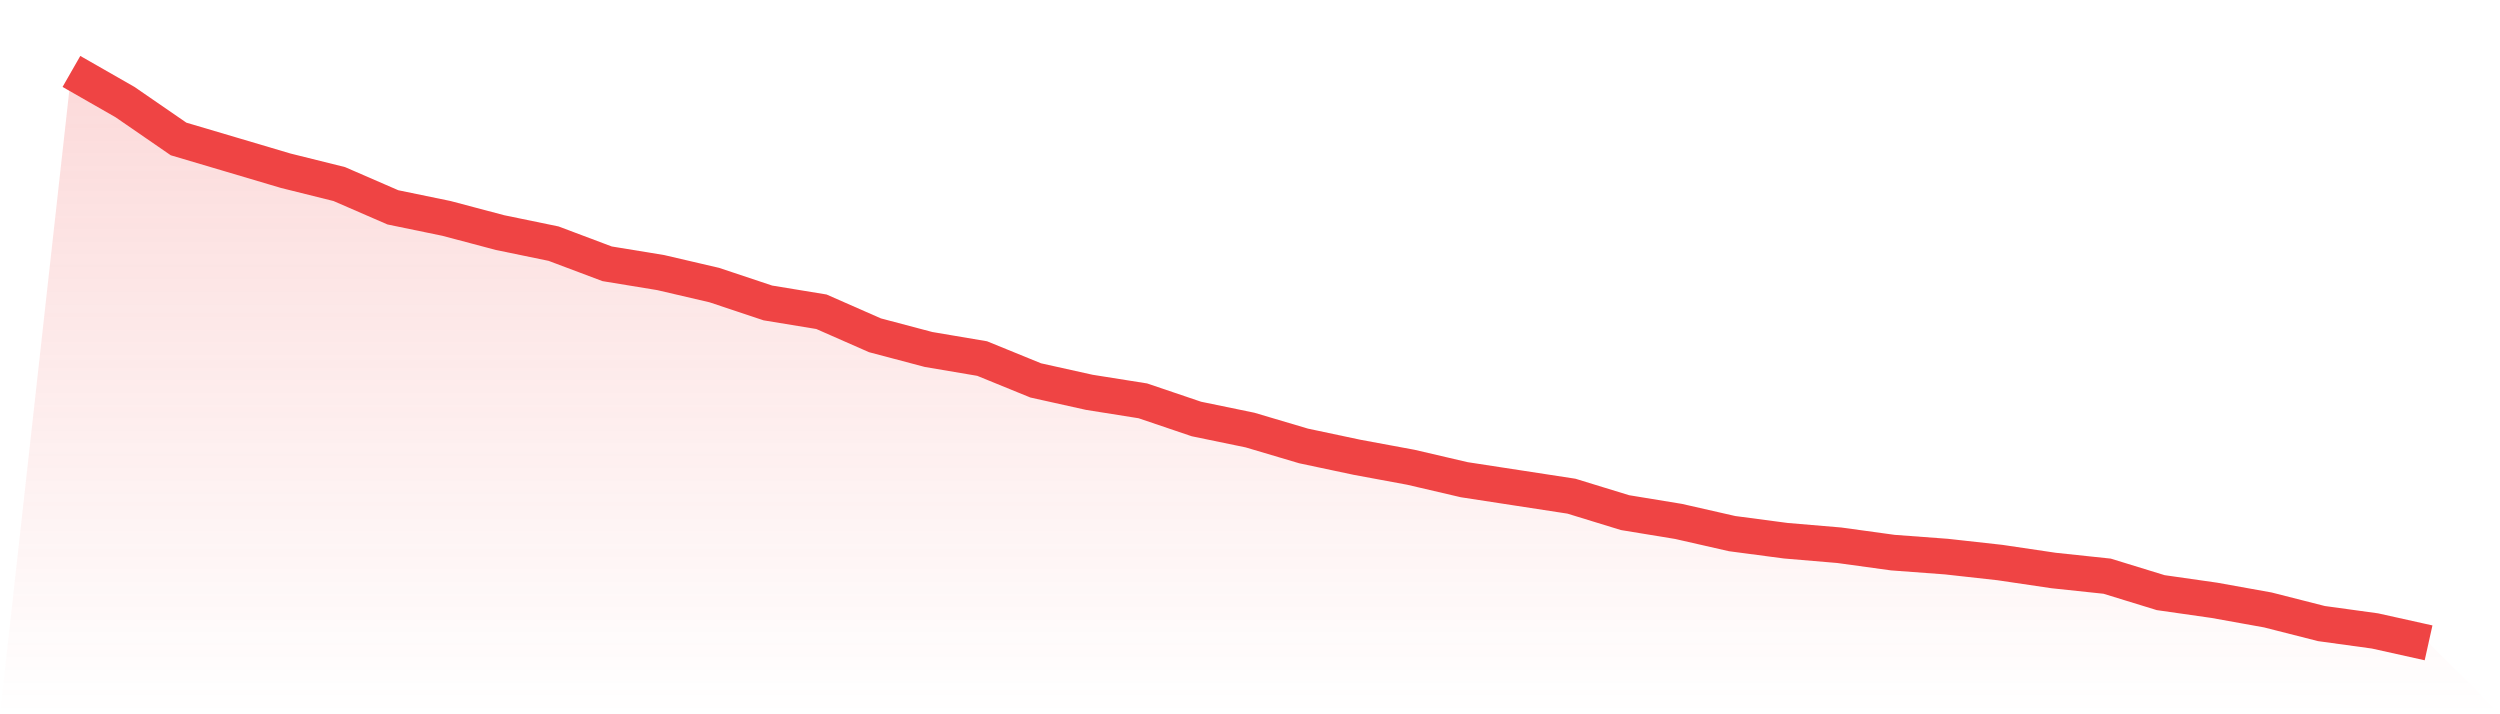 <svg viewBox="0 0 140 40" xmlns="http://www.w3.org/2000/svg">
<defs>
<linearGradient id="gradient" x1="0" x2="0" y1="0" y2="1">
<stop offset="0%" stop-color="#ef4444" stop-opacity="0.2"/>
<stop offset="100%" stop-color="#ef4444" stop-opacity="0"/>
</linearGradient>
</defs>
<path d="M4,4 L4,4 L7,5.716 L10,7.782 L13,8.671 L16,9.561 L19,10.308 L22,11.611 L25,12.23 L28,13.025 L31,13.644 L34,14.773 L37,15.265 L40,15.964 L43,16.965 L46,17.458 L49,18.777 L52,19.571 L55,20.079 L58,21.303 L61,21.97 L64,22.447 L67,23.464 L70,24.083 L73,24.973 L76,25.609 L79,26.165 L82,26.864 L85,27.325 L88,27.786 L91,28.707 L94,29.2 L97,29.883 L100,30.28 L103,30.534 L106,30.947 L109,31.17 L112,31.503 L115,31.948 L118,32.266 L121,33.188 L124,33.617 L127,34.157 L130,34.92 L133,35.333 L136,36 L140,40 L0,40 z" fill="url(#gradient)"/>
<path d="M4,4 L4,4 L7,5.716 L10,7.782 L13,8.671 L16,9.561 L19,10.308 L22,11.611 L25,12.23 L28,13.025 L31,13.644 L34,14.773 L37,15.265 L40,15.964 L43,16.965 L46,17.458 L49,18.777 L52,19.571 L55,20.079 L58,21.303 L61,21.97 L64,22.447 L67,23.464 L70,24.083 L73,24.973 L76,25.609 L79,26.165 L82,26.864 L85,27.325 L88,27.786 L91,28.707 L94,29.2 L97,29.883 L100,30.28 L103,30.534 L106,30.947 L109,31.17 L112,31.503 L115,31.948 L118,32.266 L121,33.188 L124,33.617 L127,34.157 L130,34.92 L133,35.333 L136,36" fill="none" stroke="#ef4444" stroke-width="2"/>
</svg>